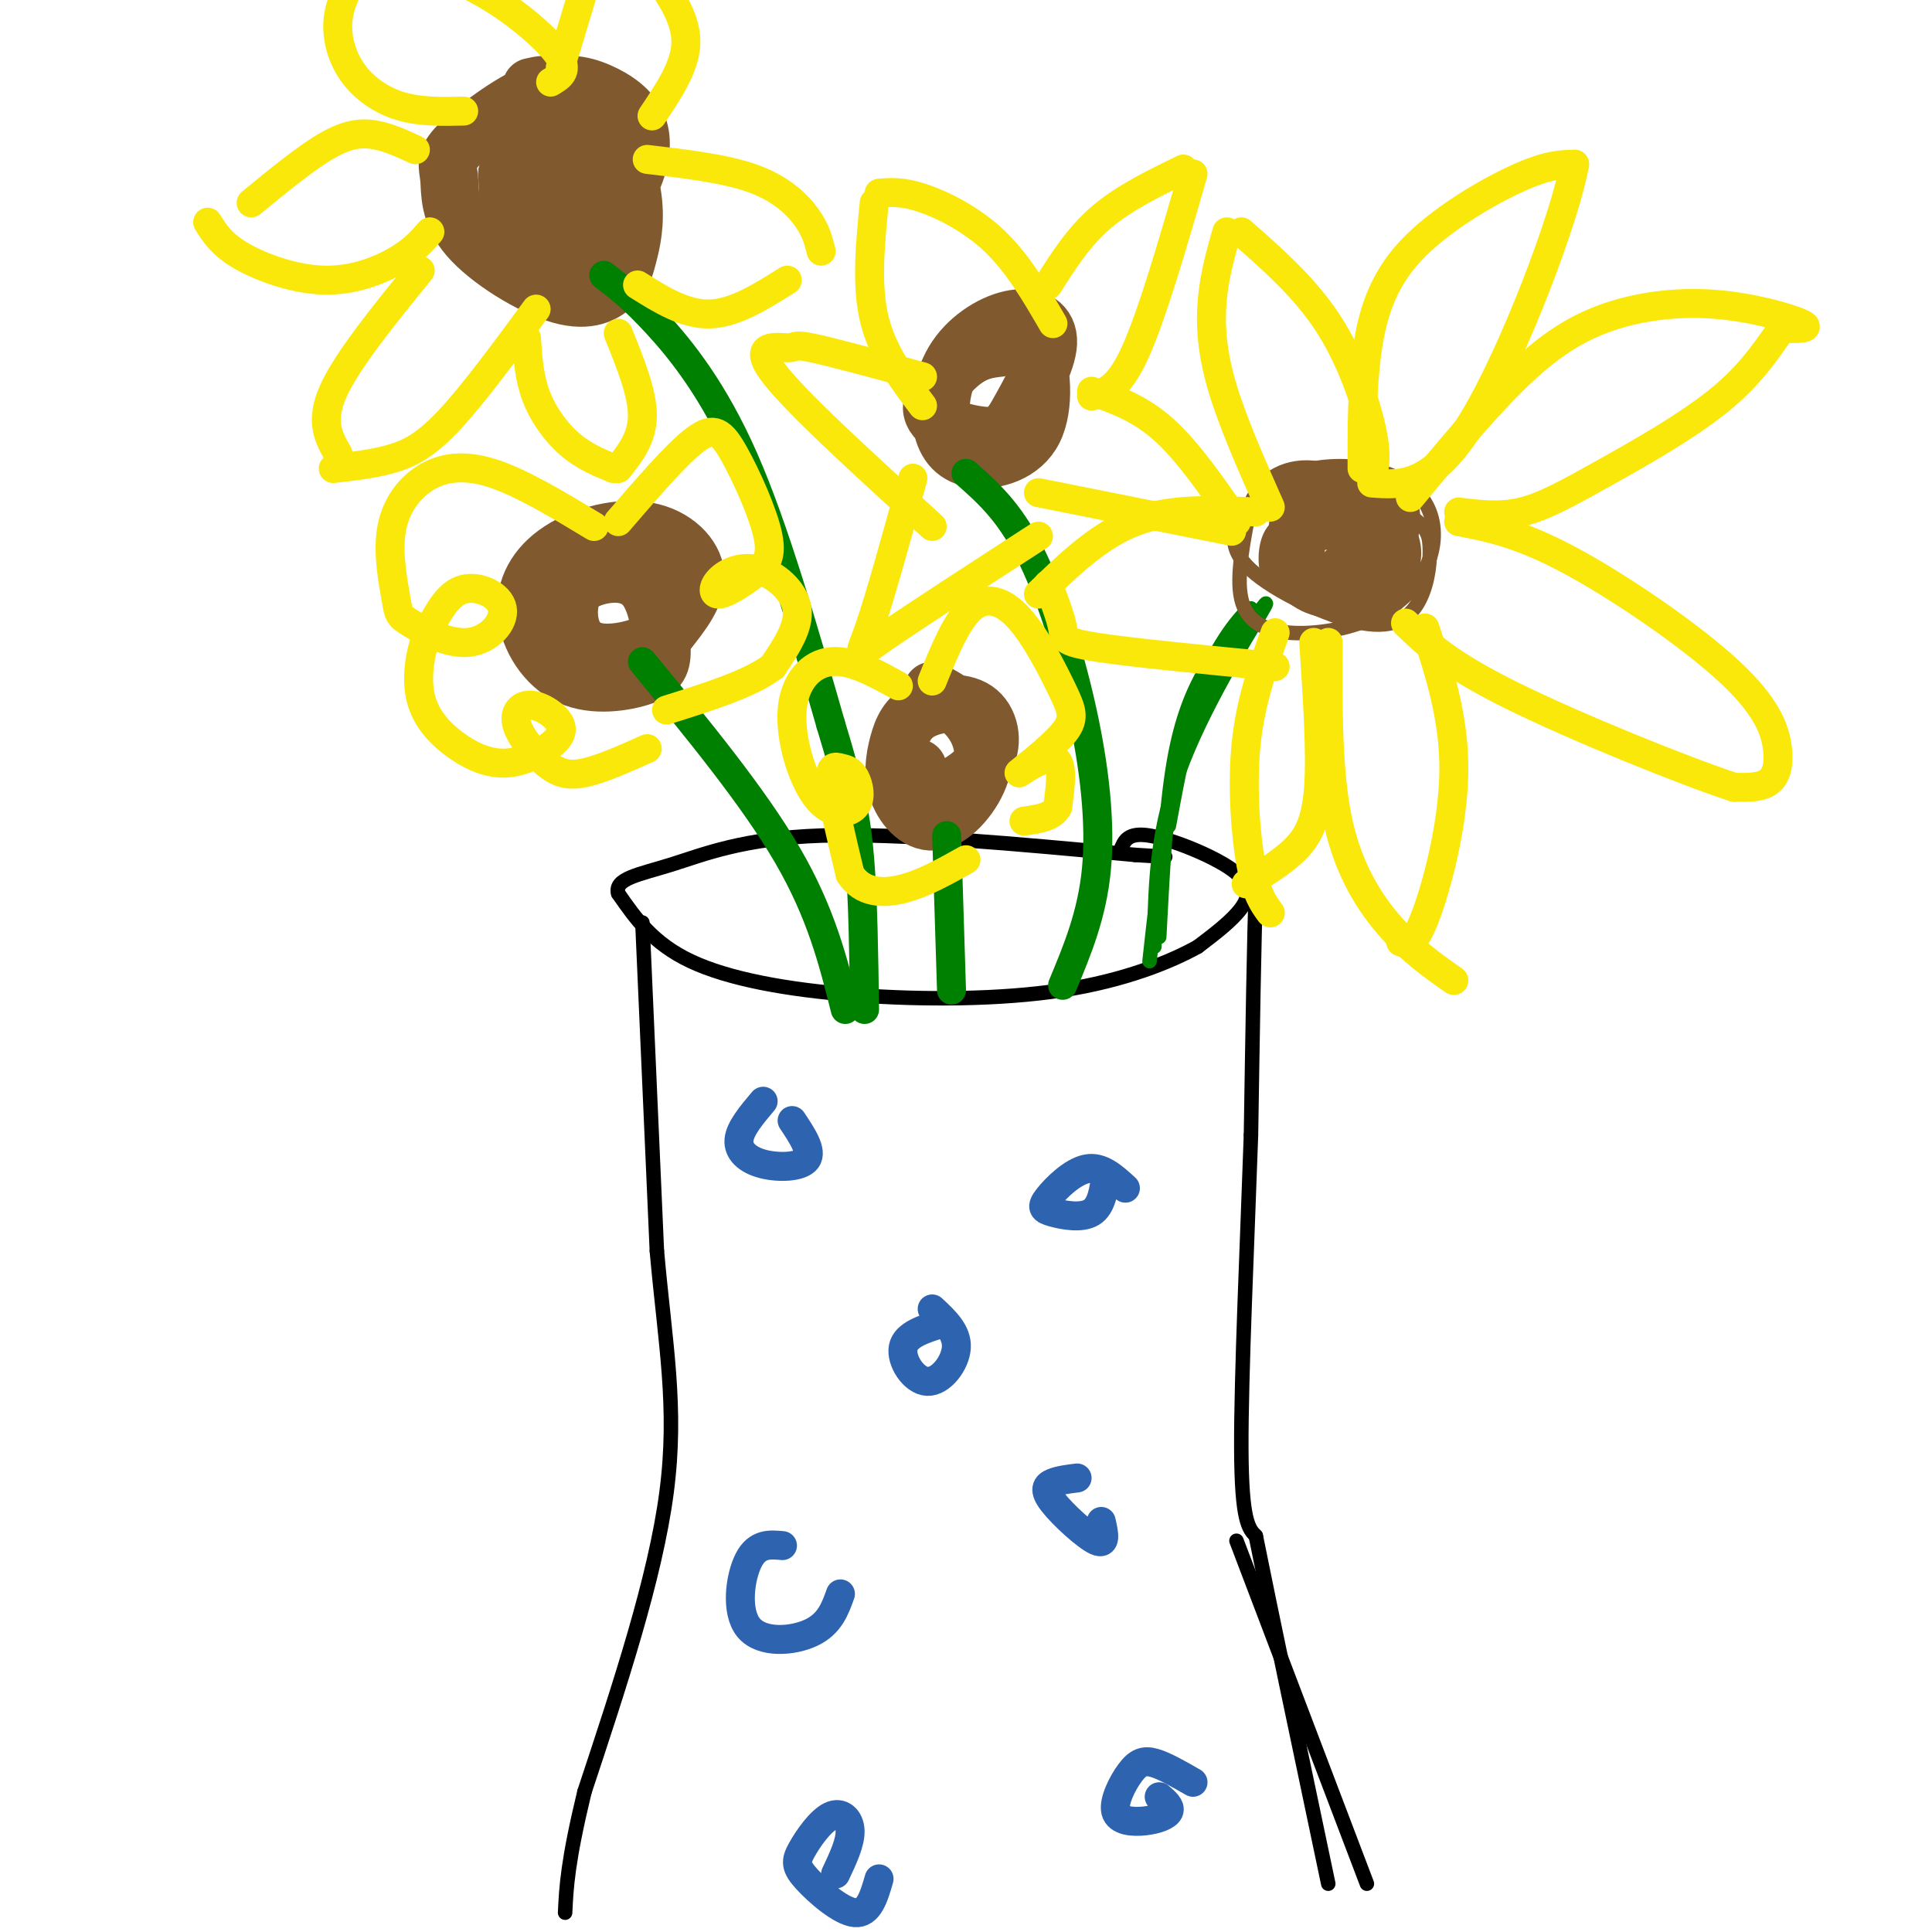 <svg viewBox='0 0 400 400' version='1.1' xmlns='http://www.w3.org/2000/svg' xmlns:xlink='http://www.w3.org/1999/xlink'><g fill='none' stroke='#000000' stroke-width='3' stroke-linecap='round' stroke-linejoin='round'><path d='M232,176c0.726,-1.869 1.452,-3.738 6,-3c4.548,0.738 12.917,4.083 17,7c4.083,2.917 3.881,5.405 2,8c-1.881,2.595 -5.440,5.298 -9,8'/><path d='M248,196c-5.622,3.148 -15.177,7.019 -28,9c-12.823,1.981 -28.914,2.072 -43,1c-14.086,-1.072 -26.167,-3.306 -34,-7c-7.833,-3.694 -11.416,-8.847 -15,-14'/><path d='M128,185c-0.905,-3.119 4.333,-3.917 11,-6c6.667,-2.083 14.762,-5.452 31,-6c16.238,-0.548 40.619,1.726 65,4'/><path d='M235,177c10.833,0.667 5.417,0.333 0,0'/><path d='M261,188c-0.333,-5.417 -0.667,-10.833 -1,-3c-0.333,7.833 -0.667,28.917 -1,50'/><path d='M259,235c-0.733,21.422 -2.067,49.978 -2,65c0.067,15.022 1.533,16.511 3,18'/><path d='M260,318c3.000,15.000 9.000,43.500 15,72'/><path d='M133,191c0.000,0.000 3.000,68.000 3,68'/><path d='M136,259c1.667,18.933 4.333,32.267 2,50c-2.333,17.733 -9.667,39.867 -17,62'/><path d='M121,371c-3.500,14.500 -3.750,19.750 -4,25'/><path d='M256,319c0.000,0.000 27.000,71.000 27,71'/></g>
<g fill='none' stroke='#008000' stroke-width='3' stroke-linecap='round' stroke-linejoin='round'><path d='M239,196c0.133,-11.422 0.267,-22.844 5,-36c4.733,-13.156 14.067,-28.044 17,-33c2.933,-4.956 -0.533,0.022 -4,5'/><path d='M257,132c-2.978,4.200 -8.422,12.200 -12,24c-3.578,11.800 -5.289,27.400 -7,43'/><path d='M240,194c0.689,-13.244 1.378,-26.489 3,-36c1.622,-9.511 4.178,-15.289 7,-20c2.822,-4.711 5.911,-8.356 9,-12'/><path d='M259,126c-0.244,-0.400 -5.356,4.600 -9,13c-3.644,8.400 -5.822,20.200 -8,32'/></g>
<g fill='none' stroke='#81592f' stroke-width='3' stroke-linecap='round' stroke-linejoin='round'><path d='M262,102c2.793,-2.062 5.587,-4.123 10,-5c4.413,-0.877 10.447,-0.568 15,1c4.553,1.568 7.627,4.395 9,8c1.373,3.605 1.045,7.988 -1,12c-2.045,4.012 -5.806,7.653 -11,10c-5.194,2.347 -11.822,3.401 -17,3c-5.178,-0.401 -8.908,-2.257 -10,-7c-1.092,-4.743 0.454,-12.371 2,-20'/><path d='M259,104c2.471,-5.151 7.648,-8.030 14,-7c6.352,1.030 13.879,5.967 18,9c4.121,3.033 4.837,4.160 5,7c0.163,2.840 -0.226,7.394 -2,11c-1.774,3.606 -4.932,6.266 -12,5c-7.068,-1.266 -18.046,-6.458 -23,-11c-4.954,-4.542 -3.885,-8.434 -1,-12c2.885,-3.566 7.584,-6.806 13,-8c5.416,-1.194 11.547,-0.341 15,1c3.453,1.341 4.226,3.171 5,5'/><path d='M291,104c0.948,2.615 0.820,6.653 -1,10c-1.820,3.347 -5.330,6.004 -10,7c-4.670,0.996 -10.499,0.333 -13,-2c-2.501,-2.333 -1.675,-6.336 1,-9c2.675,-2.664 7.198,-3.990 11,-4c3.802,-0.010 6.883,1.296 8,4c1.117,2.704 0.268,6.807 -2,10c-2.268,3.193 -5.957,5.475 -10,5c-4.043,-0.475 -8.441,-3.707 -10,-7c-1.559,-3.293 -0.280,-6.646 1,-10'/><path d='M266,108c1.869,-2.986 6.042,-5.451 10,-6c3.958,-0.549 7.700,0.818 9,3c1.300,2.182 0.157,5.179 -3,8c-3.157,2.821 -8.329,5.466 -12,7c-3.671,1.534 -5.842,1.957 -7,0c-1.158,-1.957 -1.305,-6.292 0,-9c1.305,-2.708 4.061,-3.788 9,-4c4.939,-0.212 12.060,0.443 14,3c1.940,2.557 -1.303,7.016 -5,9c-3.697,1.984 -7.849,1.492 -12,1'/><path d='M269,120c-2.893,-0.492 -4.126,-2.223 -4,-4c0.126,-1.777 1.612,-3.600 5,-5c3.388,-1.400 8.679,-2.378 13,-2c4.321,0.378 7.673,2.113 9,5c1.327,2.887 0.629,6.926 -2,10c-2.629,3.074 -7.189,5.182 -12,4c-4.811,-1.182 -9.872,-5.654 -12,-9c-2.128,-3.346 -1.323,-5.567 0,-8c1.323,-2.433 3.164,-5.078 6,-7c2.836,-1.922 6.667,-3.121 9,-3c2.333,0.121 3.166,1.560 4,3'/><path d='M285,104c-0.489,1.933 -3.711,5.267 -7,7c-3.289,1.733 -6.644,1.867 -10,2'/></g>
<g fill='none' stroke='#81592f' stroke-width='12' stroke-linecap='round' stroke-linejoin='round'><path d='M281,109c2.297,0.188 4.593,0.376 6,2c1.407,1.624 1.923,4.683 0,7c-1.923,2.317 -6.287,3.893 -10,4c-3.713,0.107 -6.775,-1.255 -8,-4c-1.225,-2.745 -0.612,-6.872 0,-11'/><path d='M269,107c0.925,-2.809 3.238,-4.330 7,-5c3.762,-0.670 8.974,-0.488 11,2c2.026,2.488 0.864,7.282 -1,10c-1.864,2.718 -4.432,3.359 -7,4'/><path d='M207,68c2.652,-0.021 5.304,-0.042 7,4c1.696,4.042 2.435,12.148 0,17c-2.435,4.852 -8.044,6.449 -12,6c-3.956,-0.449 -6.259,-2.943 -7,-7c-0.741,-4.057 0.080,-9.675 3,-14c2.920,-4.325 7.940,-7.357 12,-8c4.060,-0.643 7.160,1.102 7,5c-0.160,3.898 -3.580,9.949 -7,16'/><path d='M210,87c-2.279,3.308 -4.477,3.577 -8,3c-3.523,-0.577 -8.372,-2.002 -9,-5c-0.628,-2.998 2.963,-7.571 6,-10c3.037,-2.429 5.518,-2.715 8,-3'/><path d='M115,123c3.304,-1.709 6.608,-3.418 10,-4c3.392,-0.582 6.873,-0.036 9,3c2.127,3.036 2.900,8.561 3,12c0.100,3.439 -0.474,4.792 -4,6c-3.526,1.208 -10.004,2.271 -15,0c-4.996,-2.271 -8.510,-7.877 -9,-13c-0.490,-5.123 2.044,-9.765 7,-13c4.956,-3.235 12.334,-5.063 18,-4c5.666,1.063 9.619,5.018 10,9c0.381,3.982 -2.809,7.991 -6,12'/><path d='M138,131c-3.732,3.022 -10.063,4.576 -14,4c-3.937,-0.576 -5.480,-3.281 -6,-6c-0.520,-2.719 -0.016,-5.450 1,-7c1.016,-1.550 2.543,-1.917 5,-3c2.457,-1.083 5.845,-2.881 8,-3c2.155,-0.119 3.078,1.440 4,3'/><path d='M193,143c2.945,1.624 5.891,3.249 8,6c2.109,2.751 3.383,6.630 2,11c-1.383,4.370 -5.423,9.233 -9,10c-3.577,0.767 -6.691,-2.562 -8,-6c-1.309,-3.438 -0.812,-6.984 0,-10c0.812,-3.016 1.938,-5.502 5,-7c3.062,-1.498 8.061,-2.009 11,0c2.939,2.009 3.819,6.539 2,10c-1.819,3.461 -6.336,5.855 -9,7c-2.664,1.145 -3.475,1.041 -4,0c-0.525,-1.041 -0.762,-3.021 -1,-5'/><path d='M110,18c1.704,-0.394 3.408,-0.789 6,0c2.592,0.789 6.073,2.760 9,7c2.927,4.240 5.302,10.748 6,16c0.698,5.252 -0.281,9.248 -1,12c-0.719,2.752 -1.179,4.260 -3,6c-1.821,1.740 -5.003,3.712 -11,2c-5.997,-1.712 -14.810,-7.107 -19,-12c-4.190,-4.893 -3.755,-9.283 -4,-12c-0.245,-2.717 -1.168,-3.761 2,-7c3.168,-3.239 10.426,-8.675 16,-11c5.574,-2.325 9.463,-1.541 13,0c3.537,1.541 6.721,3.838 8,7c1.279,3.162 0.651,7.189 -1,11c-1.651,3.811 -4.326,7.405 -7,11'/><path d='M116,30c3.276,2.006 6.553,4.012 8,6c1.447,1.988 1.065,3.959 0,7c-1.065,3.041 -2.814,7.153 -6,8c-3.186,0.847 -7.811,-1.573 -10,-4c-2.189,-2.427 -1.944,-4.863 -1,-8c0.944,-3.137 2.586,-6.976 5,-9c2.414,-2.024 5.600,-2.233 7,0c1.400,2.233 1.014,6.908 0,10c-1.014,3.092 -2.658,4.602 -5,6c-2.342,1.398 -5.384,2.685 -7,1c-1.616,-1.685 -1.808,-6.343 -2,-11'/><path d='M105,36c1.110,-2.841 4.885,-4.442 8,-4c3.115,0.442 5.569,2.927 7,5c1.431,2.073 1.837,3.735 0,5c-1.837,1.265 -5.919,2.132 -10,3'/></g>
<g fill='none' stroke='#008000' stroke-width='6' stroke-linecap='round' stroke-linejoin='round'><path d='M125,57c3.044,2.333 6.089,4.667 11,10c4.911,5.333 11.689,13.667 18,28c6.311,14.333 12.156,34.667 18,55'/><path d='M172,150c4.089,13.400 5.311,19.400 6,28c0.689,8.600 0.844,19.800 1,31'/><path d='M133,137c11.500,14.000 23.000,28.000 30,40c7.000,12.000 9.500,22.000 12,32'/><path d='M196,173c0.000,0.000 1.000,32.000 1,32'/><path d='M200,98c4.381,3.869 8.762,7.738 13,16c4.238,8.262 8.333,20.917 11,33c2.667,12.083 3.905,23.595 3,33c-0.905,9.405 -3.952,16.702 -7,24'/></g>
<g fill='none' stroke='#fae80b' stroke-width='6' stroke-linecap='round' stroke-linejoin='round'><path d='M282,97c-0.012,-8.196 -0.024,-16.393 1,-24c1.024,-7.607 3.083,-14.625 9,-21c5.917,-6.375 15.690,-12.107 22,-15c6.310,-2.893 9.155,-2.946 12,-3'/><path d='M326,34c-1.867,10.733 -12.533,39.067 -21,53c-8.467,13.933 -14.733,13.467 -21,13'/><path d='M292,103c7.271,-8.793 14.542,-17.585 21,-24c6.458,-6.415 12.102,-10.451 19,-13c6.898,-2.549 15.049,-3.609 23,-3c7.951,0.609 15.700,2.888 18,4c2.300,1.112 -0.850,1.056 -4,1'/><path d='M369,68c-2.051,2.483 -5.179,8.191 -12,14c-6.821,5.809 -17.337,11.718 -25,16c-7.663,4.282 -12.475,6.938 -17,8c-4.525,1.062 -8.762,0.531 -13,0'/><path d='M302,108c6.292,1.207 12.584,2.415 23,8c10.416,5.585 24.957,15.549 33,23c8.043,7.451 9.589,12.391 10,16c0.411,3.609 -0.311,5.888 -2,7c-1.689,1.112 -4.344,1.056 -7,1'/><path d='M359,163c-10.333,-3.400 -32.667,-12.400 -46,-19c-13.333,-6.600 -17.667,-10.800 -22,-15'/><path d='M295,130c3.089,9.444 6.178,18.889 6,30c-0.178,11.111 -3.622,23.889 -6,30c-2.378,6.111 -3.689,5.556 -5,5'/><path d='M275,133c-0.089,13.422 -0.178,26.844 2,37c2.178,10.156 6.622,17.044 11,22c4.378,4.956 8.689,7.978 13,11'/><path d='M272,133c0.756,11.378 1.511,22.756 1,30c-0.511,7.244 -2.289,10.356 -5,13c-2.711,2.644 -6.356,4.822 -10,7'/><path d='M264,131c-2.556,7.156 -5.111,14.311 -6,23c-0.889,8.689 -0.111,18.911 1,25c1.111,6.089 2.556,8.044 4,10'/><path d='M284,99c0.600,-2.200 1.200,-4.400 0,-10c-1.200,-5.600 -4.200,-14.600 -9,-22c-4.800,-7.400 -11.400,-13.200 -18,-19'/><path d='M254,48c-1.267,4.467 -2.533,8.933 -3,14c-0.467,5.067 -0.133,10.733 2,18c2.133,7.267 6.067,16.133 10,25'/><path d='M260,106c-8.750,-0.417 -17.500,-0.833 -25,2c-7.500,2.833 -13.750,8.917 -20,15'/><path d='M217,121c1.311,3.444 2.622,6.889 3,9c0.378,2.111 -0.178,2.889 7,4c7.178,1.111 22.089,2.556 37,4'/><path d='M217,59c3.167,-5.000 6.333,-10.000 11,-14c4.667,-4.000 10.833,-7.000 17,-10'/><path d='M247,36c-4.250,14.667 -8.500,29.333 -12,37c-3.500,7.667 -6.250,8.333 -9,9'/><path d='M226,81c5.000,1.750 10.000,3.500 15,8c5.000,4.500 10.000,11.750 15,19'/><path d='M255,110c0.000,0.000 -40.000,-8.000 -40,-8'/><path d='M218,67c-3.600,-6.200 -7.200,-12.400 -12,-17c-4.800,-4.600 -10.800,-7.600 -15,-9c-4.200,-1.400 -6.600,-1.200 -9,-1'/><path d='M181,42c-0.833,8.500 -1.667,17.000 0,24c1.667,7.000 5.833,12.500 10,18'/><path d='M191,78c-9.440,-2.577 -18.881,-5.155 -23,-6c-4.119,-0.845 -2.917,0.042 -5,0c-2.083,-0.042 -7.452,-1.012 -3,5c4.452,6.012 18.726,19.006 33,32'/><path d='M189,99c-3.422,12.400 -6.844,24.800 -9,31c-2.156,6.200 -3.044,6.200 3,2c6.044,-4.200 19.022,-12.600 32,-21'/><path d='M116,14c0.000,0.000 6.000,-20.000 6,-20'/><path d='M135,24c3.417,-5.083 6.833,-10.167 7,-15c0.167,-4.833 -2.917,-9.417 -6,-14'/><path d='M114,17c1.821,-1.077 3.643,-2.155 2,-5c-1.643,-2.845 -6.750,-7.458 -12,-11c-5.250,-3.542 -10.643,-6.012 -15,-7c-4.357,-0.988 -7.679,-0.494 -11,0'/><path d='M96,23c-4.476,0.101 -8.952,0.202 -13,-1c-4.048,-1.202 -7.667,-3.708 -10,-7c-2.333,-3.292 -3.381,-7.369 -3,-11c0.381,-3.631 2.190,-6.815 4,-10'/><path d='M86,31c-2.622,-1.222 -5.244,-2.444 -8,-3c-2.756,-0.556 -5.644,-0.444 -10,2c-4.356,2.444 -10.178,7.222 -16,12'/><path d='M89,48c-1.726,1.976 -3.452,3.952 -7,6c-3.548,2.048 -8.917,4.167 -15,4c-6.083,-0.167 -12.881,-2.619 -17,-5c-4.119,-2.381 -5.560,-4.690 -7,-7'/><path d='M87,56c-7.583,9.333 -15.167,18.667 -18,25c-2.833,6.333 -0.917,9.667 1,13'/><path d='M111,64c-6.533,8.867 -13.067,17.733 -18,23c-4.933,5.267 -8.267,6.933 -12,8c-3.733,1.067 -7.867,1.533 -12,2'/><path d='M109,70c0.267,4.067 0.533,8.133 2,12c1.467,3.867 4.133,7.533 7,10c2.867,2.467 5.933,3.733 9,5'/><path d='M128,69c2.500,6.167 5.000,12.333 5,17c0.000,4.667 -2.500,7.833 -5,11'/><path d='M132,59c4.917,3.083 9.833,6.167 15,6c5.167,-0.167 10.583,-3.583 16,-7'/><path d='M134,33c8.133,0.956 16.267,1.911 22,4c5.733,2.089 9.067,5.311 11,8c1.933,2.689 2.467,4.844 3,7'/><path d='M123,109c-7.510,-4.535 -15.020,-9.069 -21,-11c-5.980,-1.931 -10.431,-1.257 -14,1c-3.569,2.257 -6.255,6.097 -7,11c-0.745,4.903 0.452,10.870 1,14c0.548,3.130 0.448,3.424 3,5c2.552,1.576 7.756,4.433 12,4c4.244,-0.433 7.527,-4.155 7,-7c-0.527,-2.845 -4.865,-4.813 -8,-4c-3.135,0.813 -5.068,4.406 -7,8'/><path d='M89,130c-1.832,3.875 -2.913,9.564 -2,14c0.913,4.436 3.820,7.620 7,10c3.180,2.380 6.633,3.956 10,4c3.367,0.044 6.646,-1.443 9,-3c2.354,-1.557 3.782,-3.184 3,-5c-0.782,-1.816 -3.773,-3.821 -6,-4c-2.227,-0.179 -3.690,1.467 -3,4c0.690,2.533 3.532,5.951 6,8c2.468,2.049 4.562,2.728 8,2c3.438,-0.728 8.219,-2.864 13,-5'/><path d='M128,108c6.079,-7.064 12.158,-14.128 16,-17c3.842,-2.872 5.448,-1.552 8,3c2.552,4.552 6.050,12.335 7,17c0.950,4.665 -0.648,6.213 -3,8c-2.352,1.787 -5.459,3.813 -7,4c-1.541,0.187 -1.516,-1.465 0,-3c1.516,-1.535 4.524,-2.952 8,-2c3.476,0.952 7.422,4.272 8,8c0.578,3.728 -2.211,7.864 -5,12'/><path d='M160,138c-4.500,3.500 -13.250,6.250 -22,9'/><path d='M186,142c-4.923,-2.728 -9.846,-5.456 -14,-5c-4.154,0.456 -7.538,4.095 -8,10c-0.462,5.905 1.999,14.077 5,18c3.001,3.923 6.542,3.598 8,2c1.458,-1.598 0.834,-4.470 0,-6c-0.834,-1.530 -1.878,-1.720 -3,-2c-1.122,-0.280 -2.320,-0.652 -2,3c0.320,3.652 2.160,11.326 4,19'/><path d='M176,181c2.489,3.889 6.711,4.111 11,3c4.289,-1.111 8.644,-3.556 13,-6'/><path d='M193,141c2.498,-6.164 4.997,-12.328 8,-15c3.003,-2.672 6.512,-1.852 10,2c3.488,3.852 6.957,10.737 9,15c2.043,4.263 2.661,5.906 0,9c-2.661,3.094 -8.601,7.641 -9,8c-0.399,0.359 4.743,-3.469 7,-3c2.257,0.469 1.628,5.234 1,10'/><path d='M219,167c-1.000,2.167 -4.000,2.583 -7,3'/></g>
<g fill='none' stroke='#2d63af' stroke-width='6' stroke-linecap='round' stroke-linejoin='round'><path d='M229,243c-0.443,3.344 -0.887,6.689 -3,8c-2.113,1.311 -5.896,0.589 -8,0c-2.104,-0.589 -2.528,-1.043 -1,-3c1.528,-1.957 5.008,-5.416 8,-6c2.992,-0.584 5.496,1.708 8,4'/><path d='M164,232c2.107,3.167 4.214,6.333 3,8c-1.214,1.667 -5.750,1.833 -9,1c-3.250,-0.833 -5.214,-2.667 -5,-5c0.214,-2.333 2.607,-5.167 5,-8'/><path d='M228,315c0.565,2.482 1.131,4.964 -1,4c-2.131,-0.964 -6.958,-5.375 -9,-8c-2.042,-2.625 -1.298,-3.464 0,-4c1.298,-0.536 3.149,-0.768 5,-1'/><path d='M174,330c-1.107,3.095 -2.214,6.190 -6,8c-3.786,1.810 -10.250,2.333 -13,-1c-2.750,-3.333 -1.786,-10.524 0,-14c1.786,-3.476 4.393,-3.238 7,-3'/><path d='M193,271c2.595,2.411 5.190,4.821 5,8c-0.190,3.179 -3.167,7.125 -6,7c-2.833,-0.125 -5.524,-4.321 -5,-7c0.524,-2.679 4.262,-3.839 8,-5'/><path d='M240,372c1.212,1.040 2.425,2.079 2,3c-0.425,0.921 -2.487,1.722 -5,2c-2.513,0.278 -5.478,0.033 -6,-2c-0.522,-2.033 1.398,-5.855 3,-8c1.602,-2.145 2.886,-2.613 5,-2c2.114,0.613 5.057,2.306 8,4'/><path d='M182,389c-1.050,3.629 -2.100,7.257 -5,7c-2.900,-0.257 -7.650,-4.400 -10,-7c-2.350,-2.600 -2.300,-3.656 -1,-6c1.300,-2.344 3.850,-5.977 6,-7c2.150,-1.023 3.900,0.565 4,3c0.100,2.435 -1.450,5.718 -3,9'/></g>
</svg>